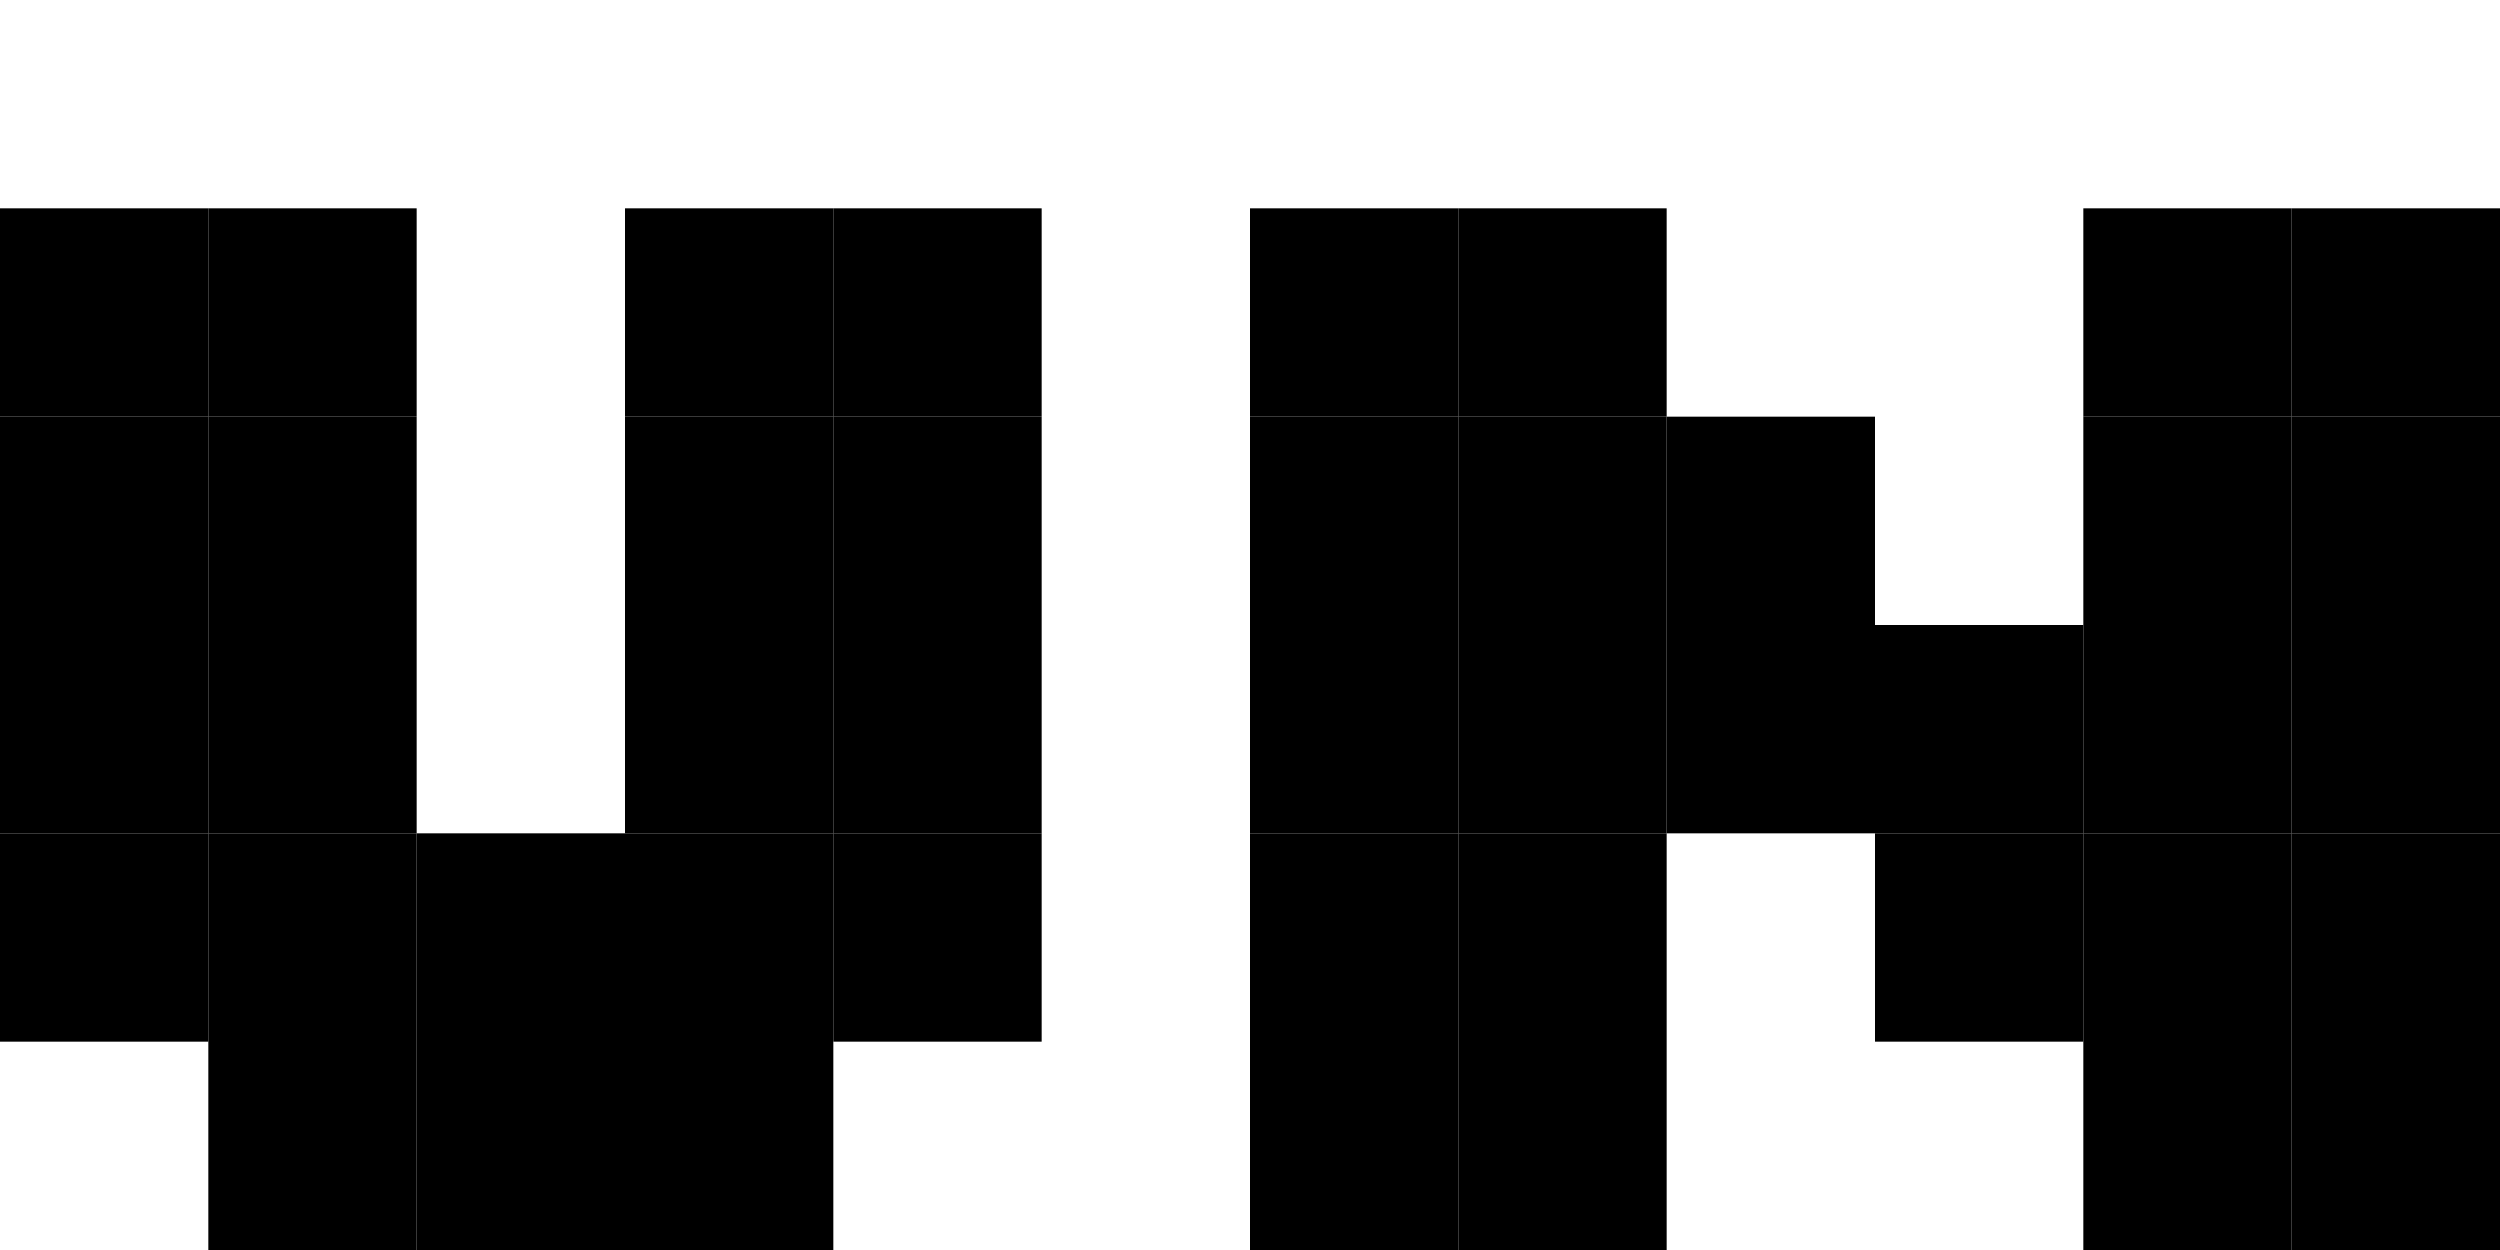 <svg xmlns="http://www.w3.org/2000/svg" viewBox="0 0 120 60" fill="currentColor">
  <rect x="0" y="10" width="10" height="10"/>
  <rect x="10" y="10" width="10" height="10"/>
  <rect x="30" y="10" width="10" height="10"/>
  <rect x="40" y="10" width="10" height="10"/>
  <rect x="60" y="10" width="10" height="10"/>
  <rect x="70" y="10" width="10" height="10"/>
  <rect x="100" y="10" width="10" height="10"/>
  <rect x="110" y="10" width="10" height="10"/>
  <rect x="0" y="20" width="10" height="20"/>
  <rect x="10" y="20" width="10" height="20"/>
  <rect x="30" y="20" width="10" height="20"/>
  <rect x="40" y="20" width="10" height="20"/>
  <rect x="60" y="20" width="10" height="20"/>
  <rect x="70" y="20" width="10" height="20"/>
  <rect x="80" y="20" width="10" height="20"/>
  <rect x="90" y="30" width="10" height="10"/>
  <rect x="100" y="20" width="10" height="20"/>
  <rect x="110" y="20" width="10" height="20"/>
  <rect x="0" y="40" width="10" height="10"/>
  <rect x="10" y="40" width="10" height="20"/>
  <rect x="20" y="40" width="10" height="20"/>
  <rect x="30" y="40" width="10" height="20"/>
  <rect x="40" y="40" width="10" height="10"/>
  <rect x="60" y="40" width="10" height="20"/>
  <rect x="70" y="40" width="10" height="20"/>
  <rect x="90" y="40" width="10" height="10"/>
  <rect x="100" y="40" width="10" height="20"/>
  <rect x="110" y="40" width="10" height="20"/>
</svg>
